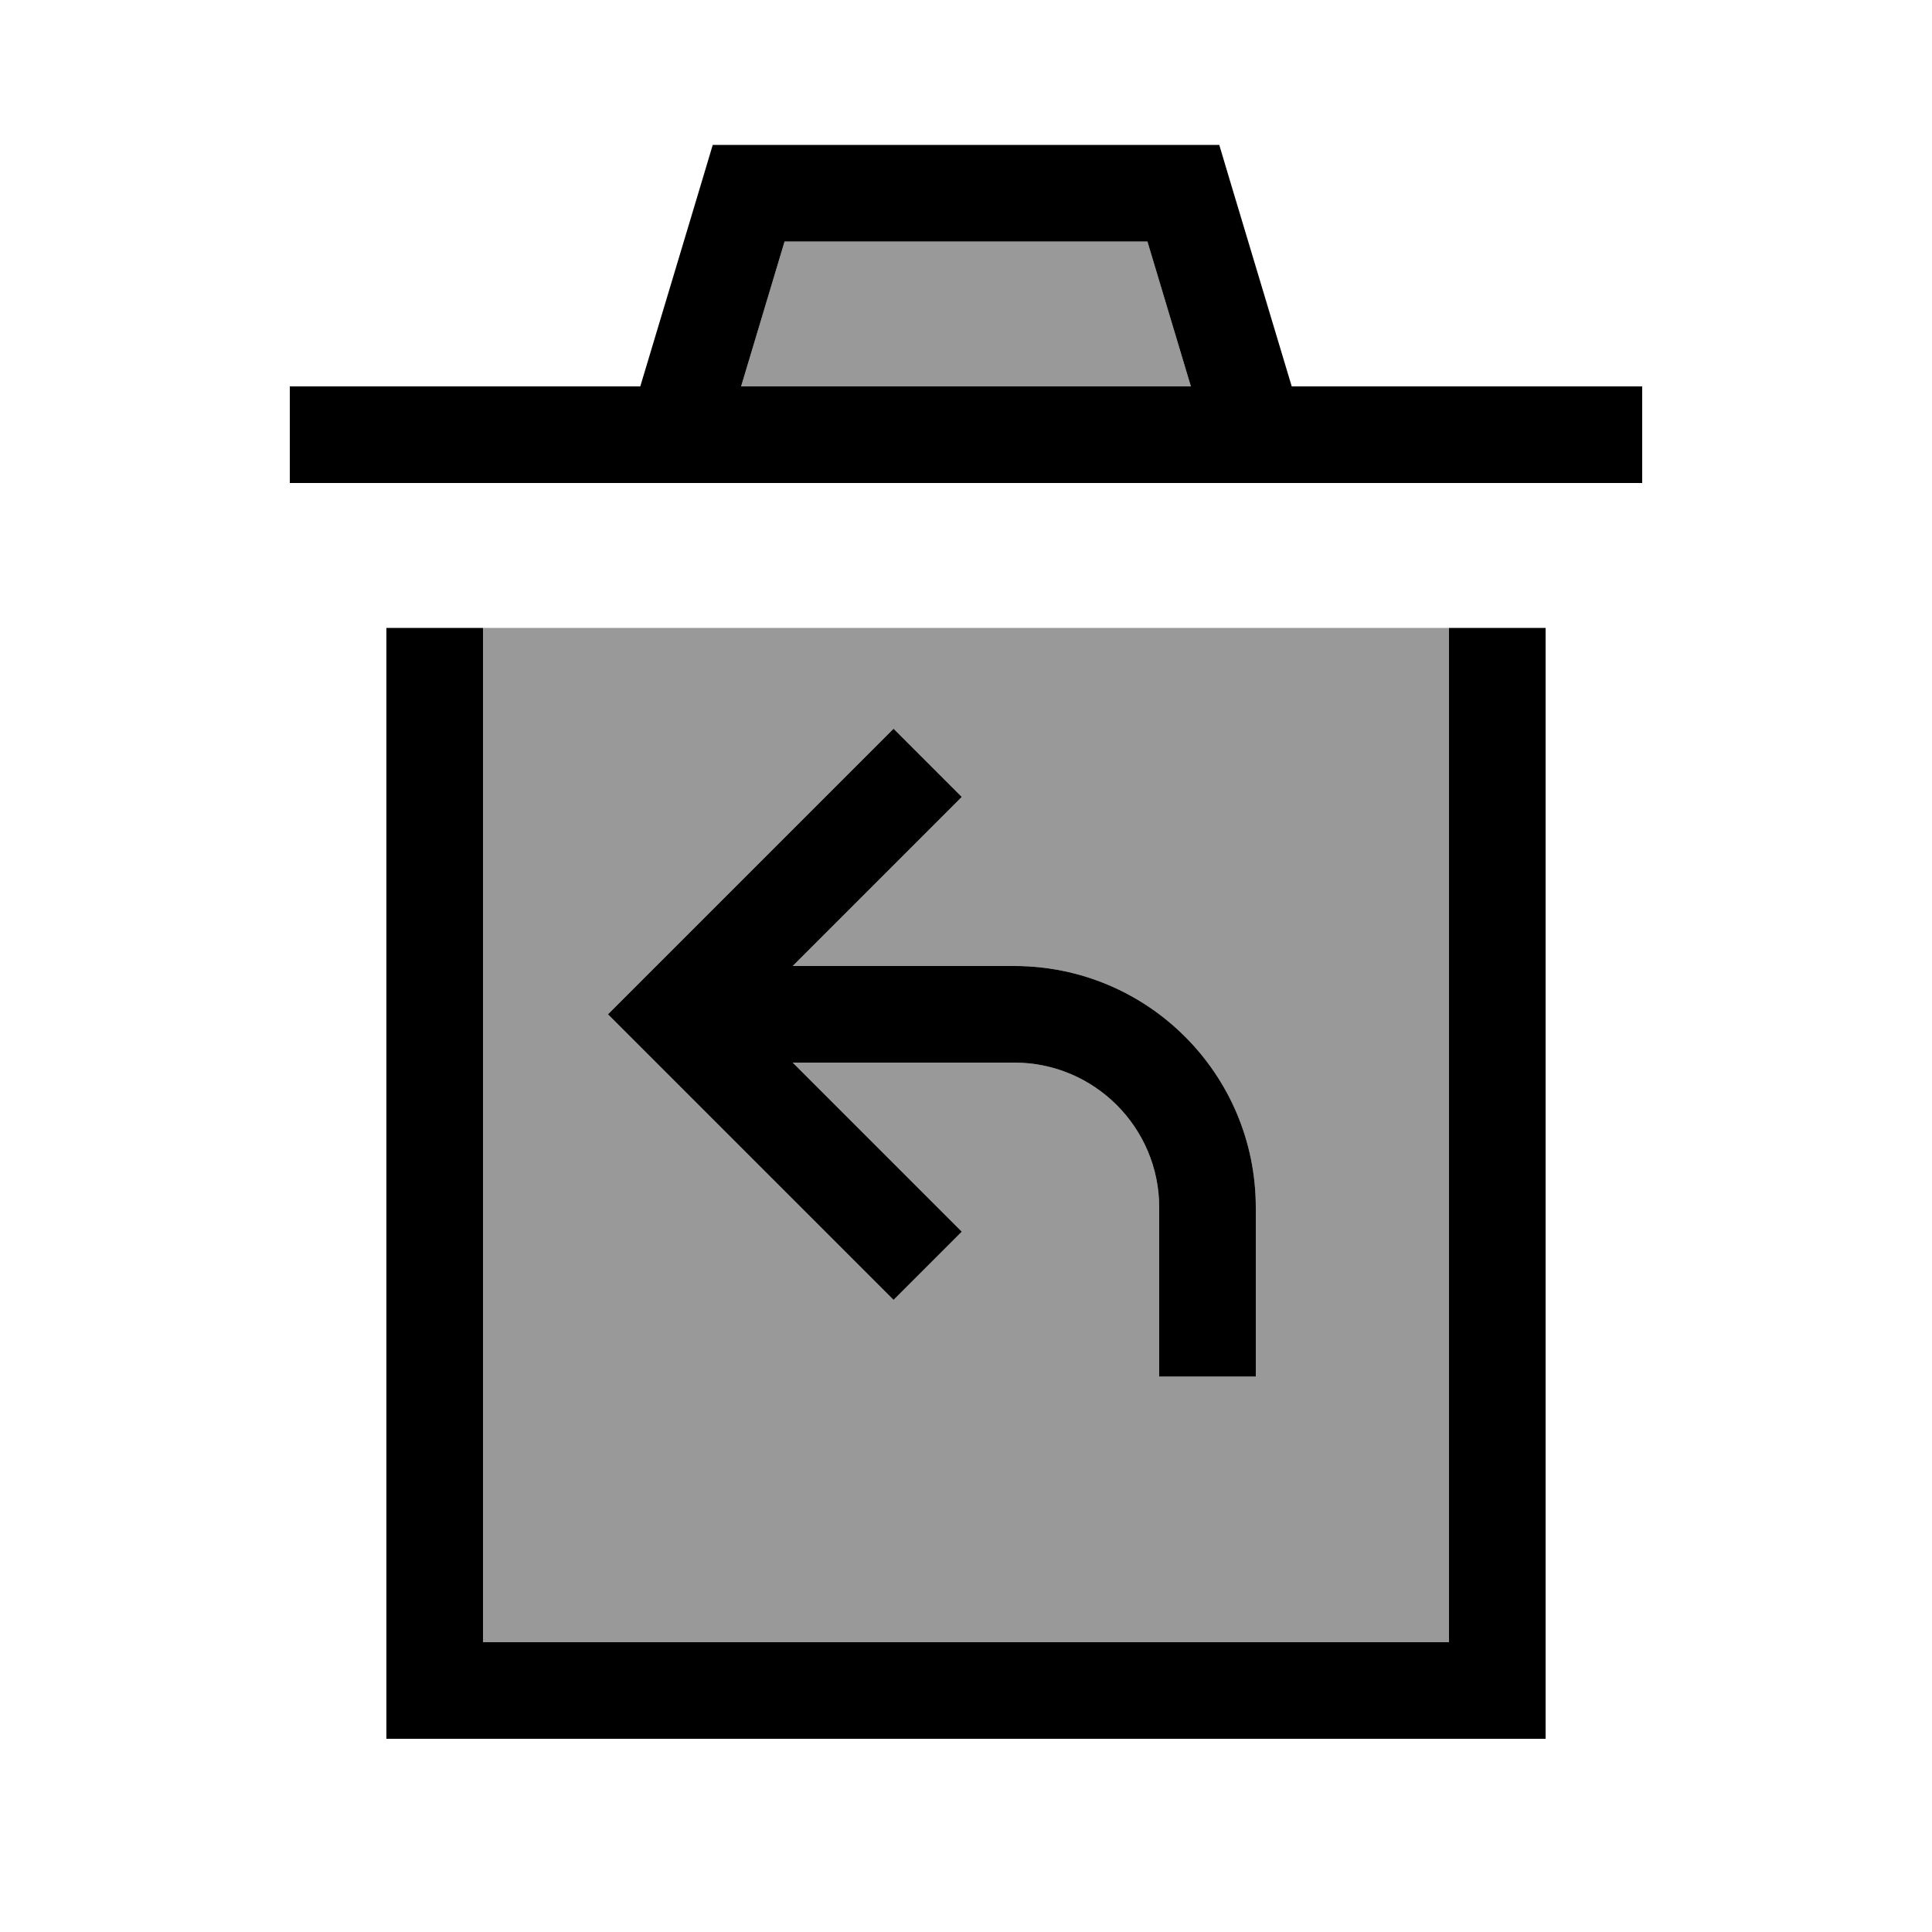 <svg xmlns="http://www.w3.org/2000/svg" viewBox="0 0 640 640"><!--! Font Awesome Pro 7.1.0 by @fontawesome - https://fontawesome.com License - https://fontawesome.com/license (Commercial License) Copyright 2025 Fonticons, Inc. --><path opacity=".4" fill="currentColor" d="M160 208L160 544L480 544L480 208L160 208zM201.4 336L212.7 324.7L284.7 252.7L296 241.4L318.6 264C316.6 266 297.9 284.7 262.6 320L336 320C380.2 320 416 355.8 416 400L416 456L384 456L384 400C384 373.5 362.5 352 336 352L262.6 352C298 387.4 316.6 406 318.6 408L296 430.6L284.7 419.3L212.7 347.3L201.4 336zM245.5 128L394.5 128L380.1 80L259.9 80L245.5 128z"/><path fill="currentColor" d="M248 48L236.1 48L232.7 59.4L212.1 128L96 128L96 160L544 160L544 128L427.9 128L407.3 59.4L403.9 48L248 48zM394.5 128L245.5 128L259.9 80L380.1 80L394.5 128zM128 208L128 576L512 576L512 208L480 208L480 544L160 544L160 208L128 208zM318.6 264L296 241.4L284.7 252.7L212.7 324.7L201.4 336L212.7 347.3L284.7 419.3L296 430.6L318.6 408C316.6 406 298 387.4 262.6 352L336 352C362.5 352 384 373.5 384 400L384 456L416 456L416 400C416 355.8 380.2 320 336 320L262.6 320C297.9 284.7 316.6 266 318.6 264z"/></svg>